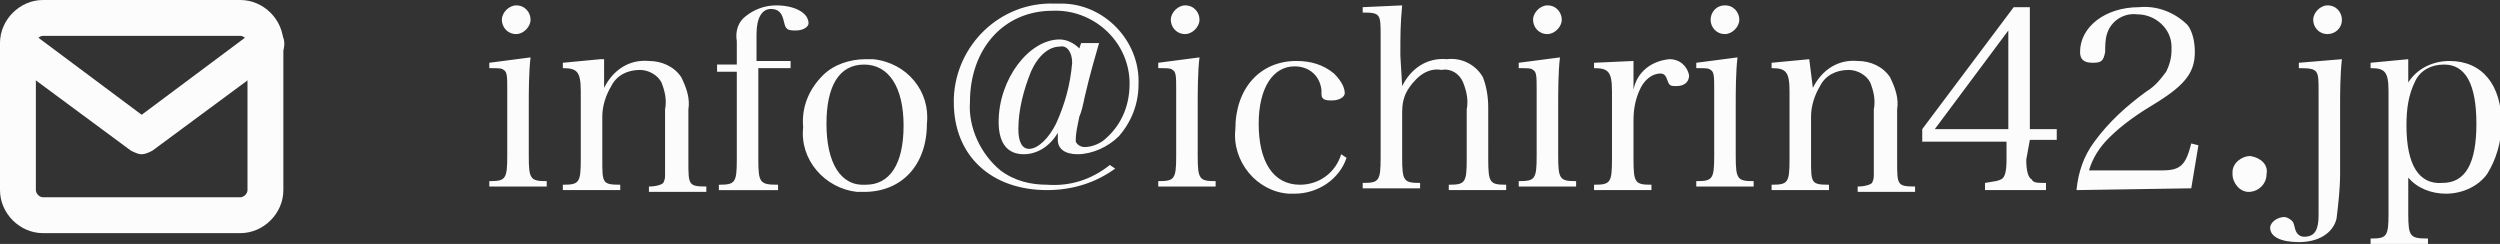 <?xml version="1.0" encoding="utf-8"?>
<!-- Generator: Adobe Illustrator 26.0.3, SVG Export Plug-In . SVG Version: 6.00 Build 0)  -->
<svg version="1.1" id="レイヤー_1" xmlns="http://www.w3.org/2000/svg" xmlns:xlink="http://www.w3.org/1999/xlink" x="0px"
	 y="0px" viewBox="0 0 139.4 13.6" style="enable-background:new 0 0 139.4 13.6;" xml:space="preserve">
<rect x="0" y="0" width="139.4" height="13.6" fill="#333333" stroke="none"/>
<style type="text/css">
	.st0{fill:#FCFCFC;}
</style>
<g id="グループ_1475" transform="translate(-125.116 -550)">
	<path id="パス_4156" class="st0" d="M152.4,553.5v0.3c0.5,0,0.7,0,0.8,0.1c0.2,0.1,0.2,0.4,0.2,1.1v3.7c0,1.3-0.1,1.4-1,1.4v0.3
		h3.2v-0.3c-0.9,0-1-0.1-1-1.4v-2.9c0-0.6,0-1.8,0.1-2.6L152.4,553.5z M153.1,551.1c0,0.4,0.3,0.8,0.8,0.8c0,0,0,0,0,0
		c0.4,0,0.8-0.4,0.8-0.8c0,0,0,0,0,0c0-0.4-0.3-0.8-0.8-0.8c0,0,0,0,0,0C153.5,550.3,153.1,550.7,153.1,551.1
		C153.1,551.1,153.1,551.1,153.1,551.1z M158.6,553.3l-2.1,0.2v0.3c0.8,0,1,0.2,1,1.3v3.8c0,1.3-0.1,1.4-1,1.4v0.3h3.2v-0.3
		c-1,0-1-0.1-1-1.4v-2.4c0-0.6,0.2-1.2,0.5-1.7c0.3-0.6,0.9-0.9,1.6-0.9c0.5,0,1,0.3,1.2,0.7c0.2,0.5,0.3,1,0.2,1.5v2.8
		c0,0.1,0,0.6,0,0.8c0,0.2,0,0.3-0.1,0.5c-0.1,0.1-0.4,0.2-0.8,0.2v0.3h3.2v-0.3c-1,0-1-0.1-1-1.4v-2.9c0.1-0.6-0.1-1.2-0.4-1.8
		c-0.4-0.6-1.1-0.9-1.8-0.9c-1.1-0.1-2,0.5-2.5,1.5V553.3z M167.3,553.8h1.9v-0.4h-1.9c0-0.2,0-0.4,0-0.5c0-0.7,0-0.8,0-1
		c0-0.9,0.3-1.4,0.8-1.4c0.4,0,0.6,0.2,0.7,0.6c0.1,0.4,0.1,0.4,0.2,0.5c0.1,0.1,0.3,0.1,0.5,0.1c0.4,0,0.7-0.2,0.7-0.4
		c0-0.6-0.8-1-1.8-1c-0.6,0-1.2,0.2-1.7,0.6c-0.4,0.3-0.6,0.8-0.5,1.4c0,0.3,0,0.8,0,1.3h-1.1v0.4h1.1v4.9c0,1.3-0.1,1.4-1,1.4v0.3
		h3.3v-0.3c-1,0-1.1-0.1-1.1-1.4V553.8z M169.9,557.1c-0.2,1.8,1.2,3.4,3,3.6c0.1,0,0.3,0,0.4,0c2.1,0,3.5-1.5,3.5-3.8
		c0.2-1.8-1.1-3.4-3-3.6c-0.1,0-0.3,0-0.4,0c-0.9,0-1.8,0.3-2.4,0.9C170.2,555,169.8,556,169.9,557.1z M171.2,556.9
		c0-2.1,0.7-3.3,2.1-3.3c1.4,0,2.2,1.3,2.2,3.4c0,2.2-0.8,3.3-2.1,3.3C172,560.4,171.2,559.1,171.2,556.9L171.2,556.9z M187,559.2
		c-1,0.8-2.2,1.2-3.5,1.1c-0.9,0-1.8-0.2-2.6-0.8c-1.1-0.9-1.8-2.4-1.7-3.8c0-3,1.9-5.1,4.6-5.1c2.2-0.1,4.2,1.6,4.3,3.9
		c0,0.1,0,0.2,0,0.2c0,1.1-0.4,2.2-1.3,3c-0.3,0.3-0.8,0.5-1.2,0.5c-0.2,0-0.4-0.1-0.5-0.3c0,0,0-0.1,0-0.1c0-0.4,0.1-0.8,0.2-1.3
		c0.1-0.2,0.2-0.6,0.3-1.1c0.3-1.3,0.6-2.3,0.8-3h-1l-0.1,0.3c-0.3-0.3-0.7-0.5-1.1-0.5c-1.7,0-3.4,2.2-3.4,4.6
		c0,1.2,0.5,1.8,1.4,1.8c0.8,0,1.5-0.5,1.9-1.2c0,0.1,0,0.3,0,0.4c0,0.5,0.4,0.8,1.1,0.8c0.8,0,1.7-0.4,2.3-1
		c0.7-0.8,1.1-1.8,1.1-2.9c0.1-2.4-1.9-4.5-4.3-4.5c-0.1,0-0.3,0-0.4,0c-3-0.1-5.5,2.3-5.6,5.3c0,0.1,0,0.1,0,0.2
		c0,3,2.1,4.9,5.2,4.9c1.4,0,2.7-0.4,3.8-1.2L187,559.2z M184.9,553.5c-0.1,1.2-0.4,2.3-0.9,3.4c-0.4,0.8-1,1.4-1.5,1.4
		c-0.4,0-0.6-0.4-0.6-1.1c0-1.1,0.3-2.2,0.7-3.2c0.4-0.9,1-1.4,1.6-1.4C184.6,552.5,184.9,552.9,184.9,553.5z M189.7,553.5v0.3
		c0.5,0,0.7,0,0.8,0.1c0.2,0.1,0.2,0.4,0.2,1.1v3.7c0,1.3-0.1,1.4-1,1.4v0.3h3.2v-0.3c-0.9,0-1-0.1-1-1.4v-2.9c0-0.6,0-1.8,0.1-2.6
		L189.7,553.5z M190.4,551.1c0,0.4,0.3,0.8,0.8,0.8c0,0,0,0,0,0c0.4,0,0.8-0.4,0.8-0.8c0,0,0,0,0,0c0-0.4-0.3-0.8-0.8-0.8
		c0,0,0,0,0,0C190.8,550.3,190.4,550.7,190.4,551.1C190.4,551.1,190.4,551.1,190.4,551.1L190.4,551.1z M199.9,558.6
		c-0.3,1-1.2,1.7-2.3,1.7c-1.5,0-2.3-1.3-2.3-3.4c0-2,0.8-3.2,2-3.2c0.8,0,1.4,0.5,1.5,1.3c0,0.4,0,0.4,0.1,0.5
		c0.1,0.1,0.3,0.1,0.5,0.1c0.4,0,0.7-0.2,0.7-0.4c0-0.4-0.3-0.8-0.6-1.1c-0.6-0.5-1.3-0.7-2.1-0.7c-2,0-3.4,1.5-3.4,3.8
		c-0.2,1.8,1.2,3.5,3,3.6c0.1,0,0.2,0,0.3,0c1.3,0,2.5-0.8,2.9-2L199.9,558.6z M203.2,553.1c0-1.2,0-1.7,0.1-2.8l-2.2,0.1v0.3
		c1,0,1,0.1,1,1.3v6.8c0,1.3-0.1,1.4-1,1.4v0.3h3.2v-0.3c-0.9,0-1-0.1-1-1.4v-2.3c0-0.4,0-0.7,0.1-1c0.1-0.4,0.4-0.8,0.7-1.1
		c0.4-0.4,0.9-0.6,1.4-0.5c0.5-0.1,1,0.2,1.2,0.7c0.2,0.5,0.3,1,0.2,1.5v2.8c0,1.3-0.1,1.4-1,1.4v0.3h3.2v-0.3c-0.9,0-1-0.1-1-1.4
		V556c0-0.6-0.1-1.2-0.3-1.7c-0.4-0.7-1.2-1.1-2-1c-1.1-0.1-2,0.5-2.5,1.5L203.2,553.1z M209.8,553.5v0.3c0.5,0,0.7,0,0.8,0.1
		c0.2,0.1,0.2,0.4,0.2,1.1v3.7c0,1.3-0.1,1.4-1,1.4v0.3h3.2v-0.3c-0.9,0-1-0.1-1-1.4v-2.9c0-0.6,0-1.8,0.1-2.6L209.8,553.5z
		 M210.6,551.1c0,0.4,0.3,0.8,0.8,0.8c0,0,0,0,0,0c0.4,0,0.8-0.4,0.8-0.8c0,0,0,0,0,0c0-0.4-0.3-0.8-0.8-0.8c0,0,0,0,0,0
		C211,550.3,210.6,550.7,210.6,551.1C210.6,551.1,210.6,551.1,210.6,551.1z M214,553.5v0.3c0.8,0,1,0.2,1,1.3v3.8
		c0,1.3-0.1,1.4-1,1.4v0.3h3.2v-0.3c-0.9,0-1-0.1-1-1.4v-2.2c0-0.6,0.1-1.2,0.4-1.8c0.2-0.4,0.6-0.8,1.1-0.8c0.2,0,0.3,0.1,0.4,0.4
		c0.1,0.3,0.2,0.3,0.5,0.3c0.4,0,0.7-0.2,0.7-0.6c-0.1-0.5-0.5-0.9-1.1-0.9c0,0,0,0,0,0c-1,0.1-1.8,0.7-2,1.7v-0.4
		c0-0.3,0-0.5,0-1.2L214,553.5z M219.7,553.5v0.3c0.5,0,0.7,0,0.8,0.1c0.2,0.1,0.2,0.4,0.2,1.1v3.7c0,1.3-0.1,1.4-1,1.4v0.3h3.2
		v-0.3c-0.9,0-1-0.1-1-1.4v-2.9c0-0.6,0-1.8,0.1-2.6L219.7,553.5z M220.5,551.1c0,0.4,0.3,0.8,0.8,0.8c0,0,0,0,0,0
		c0.4,0,0.8-0.4,0.8-0.8c0,0,0,0,0,0c0-0.4-0.3-0.8-0.8-0.8c0,0,0,0,0,0C220.8,550.3,220.5,550.7,220.5,551.1
		C220.5,551.1,220.5,551.1,220.5,551.1L220.5,551.1z M226,553.3l-2.1,0.2v0.3c0.8,0,1,0.2,1,1.3v3.8c0,1.3-0.1,1.4-1,1.4v0.3h3.2
		v-0.3c-1,0-1-0.1-1-1.4v-2.4c0-0.6,0.2-1.2,0.5-1.7c0.3-0.6,0.9-0.9,1.6-0.9c0.5,0,1,0.3,1.2,0.7c0.2,0.5,0.3,1,0.2,1.5v2.8
		c0,0.1,0,0.6,0,0.8c0,0.2,0,0.3-0.1,0.5c-0.1,0.1-0.4,0.2-0.8,0.2v0.3h3.2v-0.3c-1,0-1-0.1-1-1.4v-2.9c0.1-0.6-0.1-1.2-0.4-1.8
		c-0.4-0.6-1.1-0.9-1.8-0.9c-1.1-0.1-2,0.5-2.5,1.5L226,553.3z M238.3,557.8h1.5v-0.6h-1.5v-6.8h-0.9l-5.1,6.8v0.7h4.7v1
		c0,0.7-0.1,1-0.3,1.1c-0.2,0.1-0.3,0.1-0.9,0.2v0.4h3.4v-0.4c-0.5,0-0.7,0-0.8-0.2c-0.2-0.1-0.3-0.5-0.3-1.1L238.3,557.8z
		 M237.1,557.2H233l4.1-5.5V557.2z M247.3,560.5l0.4-2.4l-0.4-0.1c-0.3,1.2-0.6,1.5-1.6,1.5h-4.1c0.2-0.7,0.6-1.3,1.1-1.8
		c0.8-0.8,1.7-1.4,2.7-2c1.6-1,2.1-1.7,2.1-2.8c0-0.5-0.1-1.1-0.4-1.5c-0.7-0.7-1.7-1.1-2.7-1c-1.9,0-3.3,1.1-3.3,2.5
		c0,0.4,0.2,0.6,0.7,0.6c0.5,0,0.6-0.1,0.7-0.6c0-0.3,0-0.7,0.1-1c0.2-0.7,0.9-1.2,1.7-1.1c1,0,1.9,0.8,1.9,1.8c0,0.1,0,0.1,0,0.2
		c0,0.4-0.1,0.8-0.3,1.2c-0.3,0.4-0.6,0.8-1.1,1.1c-1.1,0.8-2.1,1.7-2.9,2.8c-0.6,0.8-0.9,1.7-1,2.7L247.3,560.5z M250.6,558.7
		c-0.5,0-1,0.4-1,0.9c0,0,0,0,0,0.1c0,0.5,0.4,1,0.9,1c0,0,0,0,0,0c0.5,0,1-0.4,1-1c0,0,0,0,0,0
		C251.6,559.2,251.2,558.8,250.6,558.7C250.7,558.7,250.7,558.7,250.6,558.7z M253.3,553.5v0.3c1.1,0,1.1,0.1,1.1,1.3v4.7
		c0,1.1,0,1.2,0,1.7v0.5c0,0.8-0.2,1.2-0.8,1.2c-0.2,0-0.4-0.1-0.5-0.4c-0.1-0.4-0.1-0.4-0.2-0.5c-0.1-0.1-0.3-0.2-0.4-0.2
		c-0.4,0-0.8,0.3-0.8,0.6c0,0.5,0.6,0.8,1.6,0.8c1.1,0,1.9-0.5,2.1-1.3c0.1-0.8,0.2-1.7,0.2-2.5v-3.8c0-0.6,0-1.7,0.1-2.6
		L253.3,553.5z M254.1,551.1c0,0.4,0.3,0.8,0.8,0.8c0,0,0,0,0,0c0.4,0,0.8-0.3,0.8-0.8c0,0,0,0,0,0c0-0.4-0.3-0.8-0.8-0.8
		c0,0,0,0,0,0C254.5,550.3,254.1,550.7,254.1,551.1C254.1,551.1,254.1,551.1,254.1,551.1z M259.4,553.3l-2.1,0.2v0.3
		c0.8,0,1,0.2,1,1.3v6.8c0,1.3-0.1,1.4-1,1.4v0.3h3.2v-0.3c-1,0-1.1-0.1-1.1-1.4v-2c0.5,0.6,1.3,0.9,2.1,0.9c0.9,0,1.8-0.4,2.3-1.1
		c0.5-0.8,0.8-1.8,0.8-2.8c0-2.2-1.1-3.5-2.9-3.5c-0.9,0-1.8,0.4-2.3,1.2L259.4,553.3z M259.3,557c0-0.9,0.1-1.7,0.5-2.5
		c0.3-0.6,0.9-0.9,1.6-0.9c1.2,0,1.8,1.1,1.8,3.3c0,2.2-0.6,3.3-1.9,3.3C260,560.3,259.3,559.2,259.3,557z"/>
	<g id="Icon_feather-mail" transform="translate(126.116 551)">
		<path id="パス_88" class="st0" d="M1.4-1h11c1.3,0,2.4,1.1,2.4,2.4v8.2c0,1.3-1.1,2.4-2.4,2.4h-11C0.1,12-1,10.9-1,9.6V1.4
			C-1,0.1,0.1-1,1.4-1z M12.4,10c0.2,0,0.4-0.2,0.4-0.4V1.4c0-0.2-0.2-0.4-0.4-0.4h-11C1.2,1,1,1.2,1,1.4v8.2C1,9.8,1.2,10,1.4,10
			H12.4z"/>
		<path id="パス_89" class="st0" d="M6.9,7.6c-0.2,0-0.4-0.1-0.6-0.2l-6.9-5.1c-0.4-0.3-0.5-1-0.2-1.4c0.3-0.4,1-0.5,1.4-0.2
			l6.3,4.7l6.3-4.7c0.4-0.4,1.1-0.3,1.4,0.1c0.4,0.4,0.3,1.1-0.1,1.4c0,0-0.1,0.1-0.1,0.1L7.5,7.4C7.3,7.5,7.1,7.6,6.9,7.6z"/>
	</g>
</g>
</svg>
